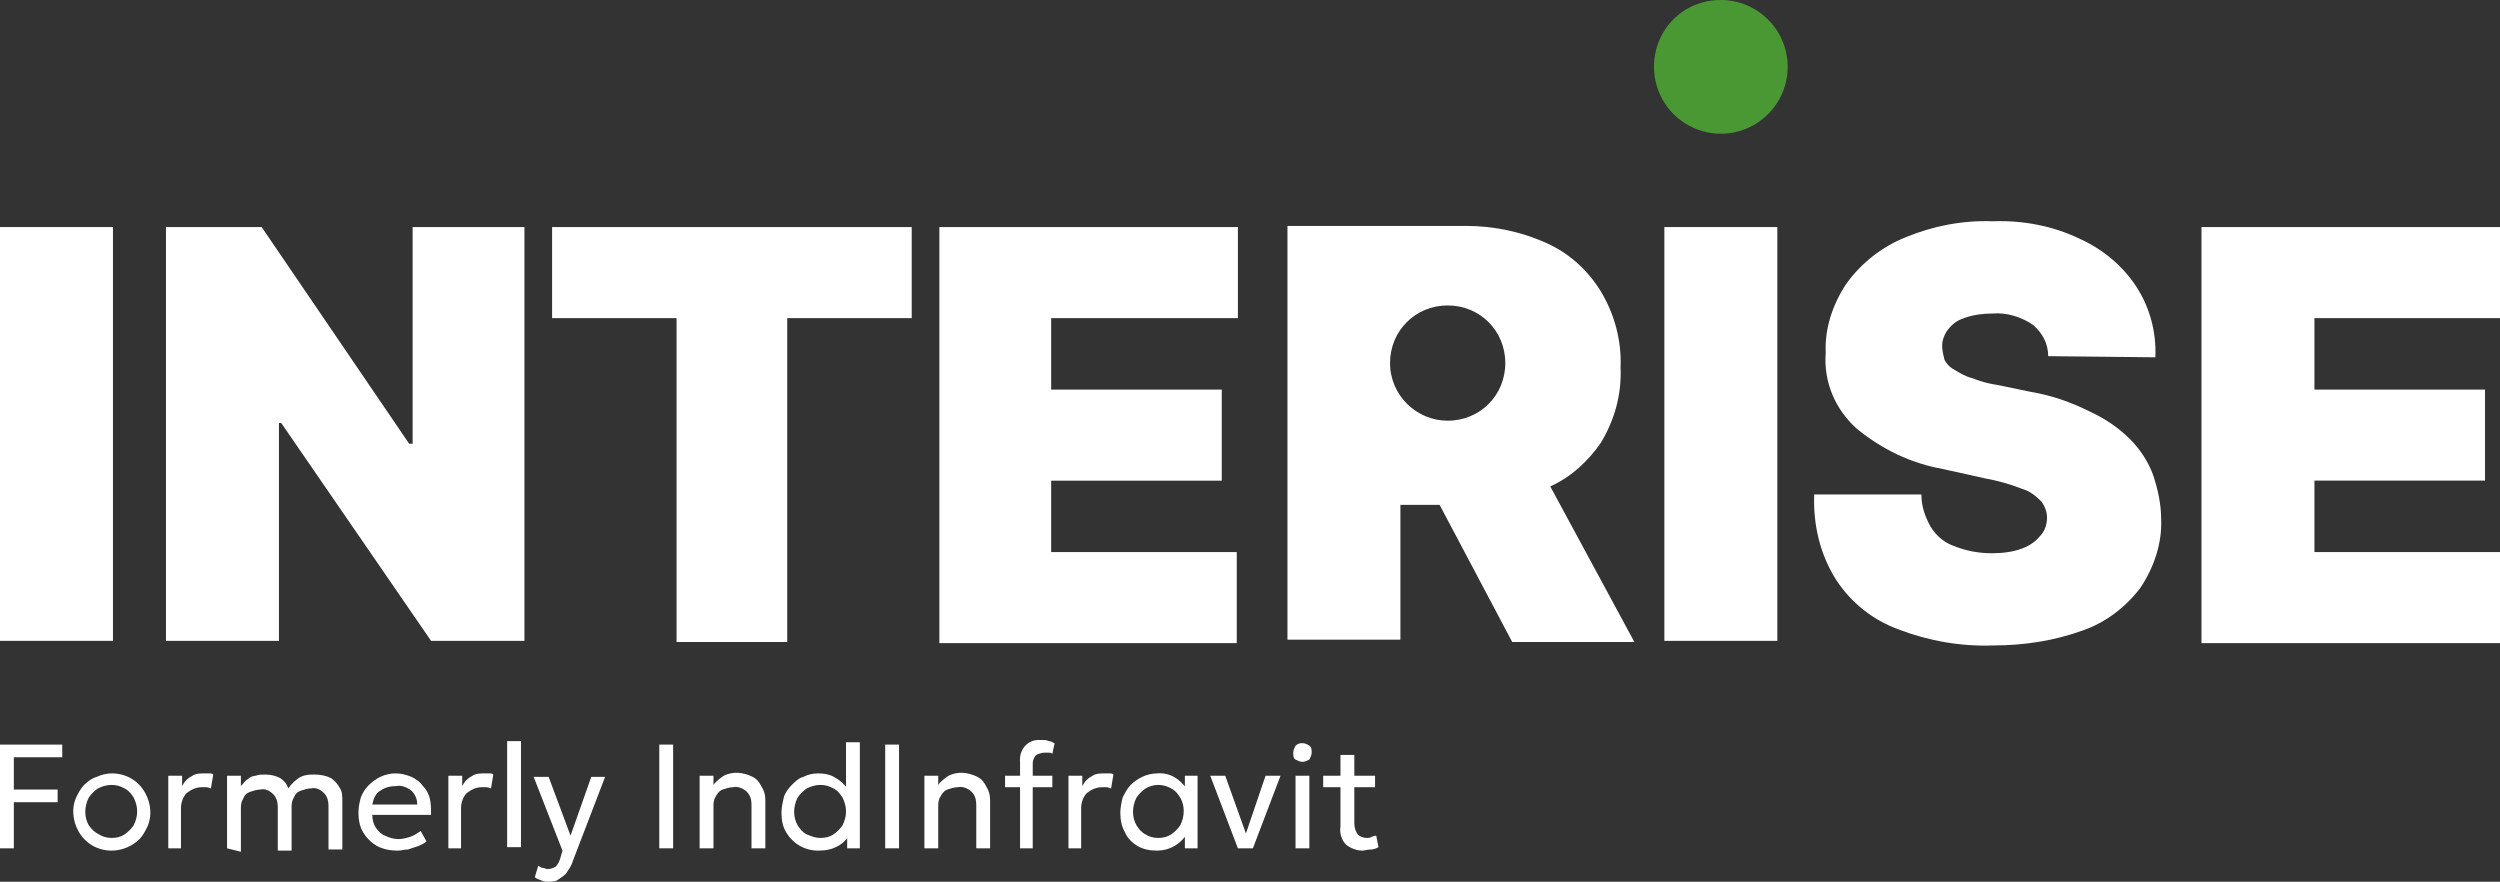 <?xml version="1.0" encoding="utf-8"?>
<!-- Generator: Adobe Illustrator 28.1.0, SVG Export Plug-In . SVG Version: 6.00 Build 0)  -->
<svg version="1.1" id="Layer_1" xmlns="http://www.w3.org/2000/svg" xmlns:xlink="http://www.w3.org/1999/xlink" x="0px" y="0px"
	 viewBox="0 0 216.9 76.5" style="enable-background:new 0 0 216.9 76.5;" xml:space="preserve">
<rect x="0" y="0" width="216.9" height="76.5" fill="#333333" stroke="none"/>
<style type="text/css">
	.st0{fill:#FFFFFF;}
	.st1{fill:#499834;}
</style>
<rect id="Rectangle_851" x="0" y="19.7" class="st0" width="9.8" height="35.9"/>
<path id="Path_2432" class="st0" d="M45.5,19.7v35.9h-8.1l-13-18.9h-0.2v18.9h-9.8V19.7h8.3l12.8,18.8h0.3V19.7H45.5z"/>
<path id="Path_2433" class="st0" d="M47.9,27.6v-7.9h31.2v7.9H68.3v28.1h-9.6V27.6H47.9z"/>
<path id="Path_2434" class="st0" d="M81.5,55.6V19.7h25.9v7.9H91.2v6.2H106v7.9H91.2v6.2h16.1v7.9H81.5z"/>
<rect id="Rectangle_852" x="144.4" y="19.7" class="st0" width="9.8" height="35.9"/>
<path id="Path_2435" class="st0" d="M177.7,30.9c0-1.1-0.5-2-1.3-2.7c-1-0.7-2.3-1.1-3.5-1c-0.8,0-1.7,0.1-2.5,0.4
	c-0.6,0.2-1,0.5-1.4,1c-0.3,0.4-0.5,0.9-0.5,1.4c0,0.4,0.1,0.8,0.2,1.2c0.2,0.4,0.5,0.7,0.9,0.9c0.5,0.3,1,0.6,1.5,0.7
	c0.7,0.3,1.5,0.5,2.2,0.6l2.9,0.6c1.8,0.3,3.5,0.9,5.1,1.7c1.3,0.6,2.5,1.4,3.5,2.4c0.9,0.9,1.6,2,2,3.1c0.4,1.2,0.7,2.5,0.7,3.8
	c0.1,2.1-0.6,4.2-1.8,6c-1.3,1.7-3,3-5,3.7c-2.5,0.9-5.1,1.3-7.8,1.3c-2.8,0.1-5.6-0.4-8.2-1.4c-2.2-0.8-4.1-2.3-5.4-4.3
	c-1.4-2.2-2-4.8-1.9-7.4h9.3c0,1,0.3,1.9,0.8,2.8c0.5,0.8,1.2,1.4,2.1,1.7c1,0.4,2.1,0.6,3.2,0.6c0.9,0,1.8-0.1,2.6-0.4
	c0.6-0.2,1.2-0.6,1.6-1.1c0.4-0.4,0.6-1,0.6-1.6c0-0.5-0.2-1-0.5-1.4c-0.5-0.5-1-0.9-1.7-1.1c-1-0.4-2.1-0.7-3.2-0.9l-3.6-0.8
	c-2.8-0.5-5.3-1.7-7.5-3.5c-1.9-1.7-2.9-4.1-2.7-6.6c-0.1-2.1,0.6-4.2,1.8-6c1.3-1.8,3.1-3.2,5.1-4c2.4-1,5-1.5,7.6-1.4
	c2.6-0.1,5.2,0.4,7.5,1.5c2,0.9,3.7,2.3,4.9,4.1c1.2,1.8,1.8,4,1.7,6.2L177.7,30.9z"/>
<path id="Path_2436" class="st0" d="M191,55.6V19.7h25.9v7.9h-16.1v6.2h14.8v7.9h-14.8v6.2h16.1v7.9H191z"/>
<path id="Path_2437" class="st1" d="M155.1,5.8c0,3.2-2.6,5.8-5.8,5.8c-3.2,0-5.8-2.6-5.8-5.8S146,0,149.3,0c0,0,0,0,0,0
	C152.5,0,155.1,2.6,155.1,5.8"/>
<path id="Path_2438" class="st0" d="M134.5,42.2c1.8-0.8,3.3-2.2,4.4-3.8c1.2-2,1.8-4.2,1.7-6.5c0.1-2.3-0.5-4.6-1.7-6.6
	c-1.1-1.8-2.7-3.3-4.7-4.2c-2.2-1-4.6-1.5-7-1.5h-15.5v35.9h9.8V43.8h3.4l6.3,11.9h10.6L134.5,42.2z M125.6,36.5c-2.7,0-5-2.2-5-5
	s2.2-5,5-5s5,2.2,5,5l0,0C130.6,34.3,128.4,36.5,125.6,36.5L125.6,36.5"/>
<g>
	<path id="Path_2439" class="st0" d="M0,73.6v-9h5.4v1.1H1.2v2.8H5v1.1H1.2v4L0,73.6z"/>
	<path id="Path_2440" class="st0" d="M9.7,73.8c-1.2,0-2.3-0.6-2.9-1.7c-0.5-0.9-0.6-2-0.2-2.9c0.2-0.4,0.4-0.8,0.7-1.1
		c0.3-0.3,0.7-0.6,1.1-0.7c0.4-0.2,0.9-0.3,1.3-0.3c1.2,0,2.3,0.6,2.9,1.7c0.5,0.9,0.6,2,0.2,2.9c-0.2,0.4-0.4,0.8-0.7,1.1
		C11.5,73.4,10.6,73.8,9.7,73.8 M9.7,72.7c0.4,0,0.8-0.1,1.1-0.3c0.3-0.2,0.6-0.5,0.8-0.8c0.2-0.4,0.3-0.8,0.3-1.2
		c0-0.4-0.1-0.8-0.3-1.2c-0.2-0.3-0.4-0.6-0.8-0.8c-0.7-0.4-1.5-0.4-2.3,0c-0.3,0.2-0.6,0.5-0.8,0.8c-0.4,0.8-0.4,1.7,0,2.4
		C8,72,8.2,72.2,8.6,72.4C8.9,72.6,9.3,72.7,9.7,72.7"/>
	<path id="Path_2441" class="st0" d="M14.6,73.6v-6.3h1.2v0.9c0.2-0.4,0.5-0.7,0.9-0.9c0.3-0.2,0.7-0.2,1.1-0.2c0.1,0,0.2,0,0.4,0
		c0.1,0,0.2,0,0.3,0.1l-0.2,1.2c-0.1,0-0.2-0.1-0.4-0.1c-0.1,0-0.2,0-0.4,0c-0.5,0-0.9,0.2-1.3,0.5c-0.3,0.3-0.5,0.8-0.5,1.3v3.5
		L14.6,73.6z"/>
	<path id="Path_2442" class="st0" d="M19.7,73.6v-6.3h1.2v0.9c0.2-0.2,0.4-0.5,0.6-0.6c0.2-0.2,0.5-0.3,0.7-0.3
		c0.2-0.1,0.5-0.1,0.8-0.1c0.5,0,0.9,0.1,1.3,0.3c0.3,0.2,0.6,0.5,0.7,0.9c0.3-0.4,0.7-0.8,1.1-1c0.4-0.2,0.8-0.2,1.2-0.2
		c0.5,0,1,0.1,1.4,0.3c0.3,0.2,0.6,0.5,0.8,0.9c0.2,0.3,0.2,0.7,0.2,1.1v4.2h-1.2v-3.8c0-0.4-0.1-0.8-0.4-1.1
		c-0.3-0.3-0.7-0.5-1.1-0.4c-0.3,0-0.6,0.1-0.9,0.2c-0.3,0.1-0.5,0.3-0.6,0.6c-0.2,0.3-0.2,0.6-0.2,0.9v3.7h-1.2v-3.8
		c0-0.4-0.1-0.8-0.4-1.1c-0.3-0.3-0.7-0.5-1.1-0.4c-0.3,0-0.6,0.1-0.9,0.2c-0.3,0.1-0.5,0.3-0.6,0.6c-0.2,0.3-0.2,0.6-0.2,0.9v3.7
		L19.7,73.6z"/>
	<path id="Path_2443" class="st0" d="M34.5,73.8c-0.6,0-1.2-0.1-1.8-0.4c-0.5-0.3-0.9-0.7-1.2-1.2c-0.3-0.5-0.4-1.1-0.4-1.7
		c0-0.5,0.1-0.9,0.2-1.3c0.3-0.8,0.9-1.4,1.7-1.8c0.4-0.2,0.9-0.3,1.3-0.3c0.5,0,0.9,0.1,1.4,0.3c0.4,0.2,0.7,0.4,1,0.8
		c0.3,0.3,0.5,0.7,0.6,1.1c0.1,0.5,0.1,0.9,0.1,1.4h-5.1c0,0.4,0.1,0.8,0.3,1.1c0.2,0.3,0.5,0.6,0.8,0.7c0.4,0.2,0.8,0.3,1.2,0.3
		c0.3,0,0.7-0.1,1-0.2c0.3-0.1,0.6-0.3,0.9-0.5L37,73c-0.2,0.2-0.5,0.3-0.7,0.4c-0.3,0.1-0.6,0.2-0.9,0.3
		C35.1,73.7,34.8,73.8,34.5,73.8 M32.3,69.8h3.9c0-0.5-0.2-0.9-0.5-1.2c-0.4-0.3-0.9-0.5-1.3-0.4c-0.5,0-1,0.1-1.4,0.4
		C32.6,68.8,32.4,69.3,32.3,69.8"/>
	<path id="Path_2444" class="st0" d="M38.9,73.6v-6.3h1.2v0.9c0.2-0.4,0.5-0.7,0.9-0.9c0.3-0.2,0.7-0.2,1.1-0.2c0.1,0,0.2,0,0.4,0
		c0.1,0,0.2,0,0.3,0.1l-0.2,1.2c-0.1,0-0.2-0.1-0.4-0.1c-0.1,0-0.2,0-0.4,0c-0.5,0-0.9,0.2-1.3,0.5c-0.3,0.3-0.5,0.8-0.5,1.3v3.5
		L38.9,73.6z"/>
	<rect id="Rectangle_853" x="44" y="64.3" class="st0" width="1.2" height="9.2"/>
	<path id="Path_2445" class="st0" d="M47.6,76.5c-0.2,0-0.4,0-0.6-0.1c-0.2-0.1-0.4-0.1-0.6-0.3l0.3-1c0.1,0.1,0.3,0.2,0.4,0.2
		c0.1,0,0.3,0.1,0.4,0.1c0.3,0,0.5-0.1,0.7-0.2c0.2-0.2,0.3-0.4,0.4-0.7l0.2-0.7l-2.5-6.4h1.3l1.9,5.1l1.8-5.1h1.2l-2.8,7.3
		c-0.1,0.4-0.4,0.8-0.6,1.1c-0.2,0.2-0.5,0.4-0.8,0.6C48.3,76.4,48,76.5,47.6,76.5"/>
	<rect id="Rectangle_854" x="57.2" y="64.6" class="st0" width="1.2" height="9"/>
	<path id="Path_2446" class="st0" d="M60.7,73.6v-6.3h1.2v0.8c0.2-0.3,0.6-0.6,0.9-0.8c0.8-0.4,1.7-0.3,2.5,0.1
		c0.4,0.2,0.6,0.5,0.8,0.9c0.2,0.3,0.3,0.7,0.3,1.1v4.2h-1.2v-3.8c0-0.4-0.1-0.8-0.4-1.1c-0.3-0.3-0.8-0.5-1.2-0.4
		c-0.3,0-0.6,0.1-0.9,0.2c-0.3,0.1-0.5,0.4-0.6,0.6c-0.2,0.3-0.2,0.6-0.2,0.9v3.6L60.7,73.6z"/>
	<path id="Path_2447" class="st0" d="M71,73.8c-1.2,0-2.2-0.6-2.8-1.6c-0.3-0.5-0.4-1.1-0.4-1.7c0-0.4,0.1-0.9,0.2-1.3
		c0.1-0.4,0.4-0.8,0.7-1.1c0.3-0.3,0.6-0.6,1-0.7c0.4-0.2,0.8-0.3,1.3-0.3c0.5,0,1.1,0.1,1.5,0.4c0.4,0.2,0.8,0.6,1.1,1l-0.2,0.3
		v-4.4h1.2v9.2h-1.1v-1.5l0.2,0.3c-0.2,0.4-0.6,0.8-1,1C72.2,73.7,71.6,73.8,71,73.8 M71.2,72.7c0.4,0,0.8-0.1,1.1-0.3
		c0.3-0.2,0.6-0.5,0.8-0.8c0.2-0.4,0.3-0.8,0.3-1.2c0-0.4-0.1-0.8-0.3-1.2c-0.2-0.3-0.4-0.6-0.8-0.8c-0.7-0.4-1.5-0.4-2.3,0
		c-0.3,0.2-0.6,0.5-0.8,0.8c-0.4,0.8-0.4,1.7,0,2.4c0.2,0.3,0.4,0.6,0.8,0.8C70.5,72.6,70.8,72.7,71.2,72.7"/>
	<rect id="Rectangle_855" x="76.8" y="64.6" class="st0" width="1.2" height="9"/>
	<path id="Path_2448" class="st0" d="M80.2,73.6v-6.3h1.2v0.8c0.2-0.3,0.6-0.6,0.9-0.8c0.8-0.4,1.7-0.3,2.5,0.1
		c0.4,0.2,0.6,0.5,0.8,0.9c0.2,0.3,0.3,0.7,0.3,1.1v4.2h-1.2v-3.8c0-0.4-0.1-0.8-0.4-1.1c-0.3-0.3-0.8-0.5-1.2-0.4
		c-0.3,0-0.6,0.1-0.9,0.2c-0.3,0.1-0.5,0.4-0.6,0.6c-0.2,0.3-0.2,0.6-0.2,0.9v3.6L80.2,73.6z"/>
	<path id="Path_2449" class="st0" d="M87.2,67.3h1.5v1h-1.5L87.2,67.3z M88.5,73.6v-7.5c-0.1-1,0.6-1.9,1.6-1.9c0.1,0,0.2,0,0.3,0
		c0.2,0,0.4,0,0.6,0.1c0.2,0,0.3,0.1,0.5,0.2l-0.2,0.9c-0.1-0.1-0.2-0.1-0.4-0.1c-0.1,0-0.2,0-0.3,0c-0.2,0-0.5,0.1-0.7,0.2
		c-0.2,0.2-0.3,0.5-0.3,0.7v1.1h1.7v1h-1.7v5.3L88.5,73.6z"/>
	<path id="Path_2450" class="st0" d="M92.7,73.6v-6.3h1.2v0.9c0.2-0.4,0.5-0.7,0.9-0.9c0.3-0.2,0.7-0.2,1.1-0.2c0.1,0,0.2,0,0.4,0
		c0.1,0,0.2,0,0.3,0.1l-0.2,1.2c-0.1,0-0.2-0.1-0.4-0.1c-0.1,0-0.2,0-0.4,0c-0.5,0-0.9,0.2-1.3,0.5c-0.3,0.3-0.5,0.8-0.5,1.3v3.5
		L92.7,73.6z"/>
	<path id="Path_2451" class="st0" d="M100.4,73.8c-0.6,0-1.2-0.1-1.7-0.4c-0.5-0.3-0.9-0.7-1.1-1.2c-0.3-0.5-0.4-1.1-0.4-1.7
		c0-0.4,0.1-0.9,0.2-1.3c0.2-0.4,0.4-0.8,0.7-1.1c0.3-0.3,0.6-0.5,1-0.7c0.4-0.2,0.9-0.3,1.3-0.3c1.1-0.1,2,0.5,2.6,1.4l-0.2,0.3
		v-1.5h1.1v6.3h-1.1v-1.5l0.2,0.2C102.4,73.3,101.4,73.8,100.4,73.8 M100.5,72.7c0.4,0,0.8-0.1,1.1-0.3c0.3-0.2,0.6-0.5,0.8-0.8
		c0.4-0.8,0.4-1.7,0-2.4c-0.2-0.3-0.4-0.6-0.8-0.8c-0.7-0.4-1.5-0.4-2.2,0c-0.3,0.2-0.6,0.5-0.8,0.8c-0.4,0.8-0.4,1.7,0,2.4
		c0.2,0.3,0.4,0.6,0.8,0.8C99.7,72.6,100.1,72.7,100.5,72.7"/>
	<path id="Path_2452" class="st0" d="M107.4,73.6l-2.4-6.3h1.3l1.9,5.3H108l1.8-5.3h1.3l-2.4,6.3H107.4z"/>
	<path id="Path_2453" class="st0" d="M113,66.1c-0.2,0-0.4-0.1-0.6-0.2c-0.2-0.1-0.2-0.4-0.2-0.6c0-0.2,0.1-0.4,0.2-0.6
		c0.3-0.3,0.8-0.3,1.2,0c0.2,0.1,0.2,0.4,0.2,0.6c0,0.2-0.1,0.4-0.2,0.6C113.4,66,113.2,66.1,113,66.1 M112.4,67.3h1.2v6.3h-1.2
		V67.3z"/>
	<path id="Path_2454" class="st0" d="M114.8,67.3h1.6v1h-1.6V67.3z M118.2,73.8c-0.5,0-1-0.2-1.4-0.5c-0.4-0.4-0.6-1-0.5-1.6v-6.2
		h1.2v1.8h1.8v1h-1.8v3.1c0,0.4,0.1,0.7,0.3,1c0.2,0.2,0.5,0.3,0.8,0.3c0.1,0,0.3,0,0.4-0.1c0.1,0,0.2-0.1,0.4-0.1l0.2,1
		c-0.2,0.1-0.4,0.2-0.6,0.2C118.6,73.7,118.4,73.8,118.2,73.8"/>
</g>
</svg>
